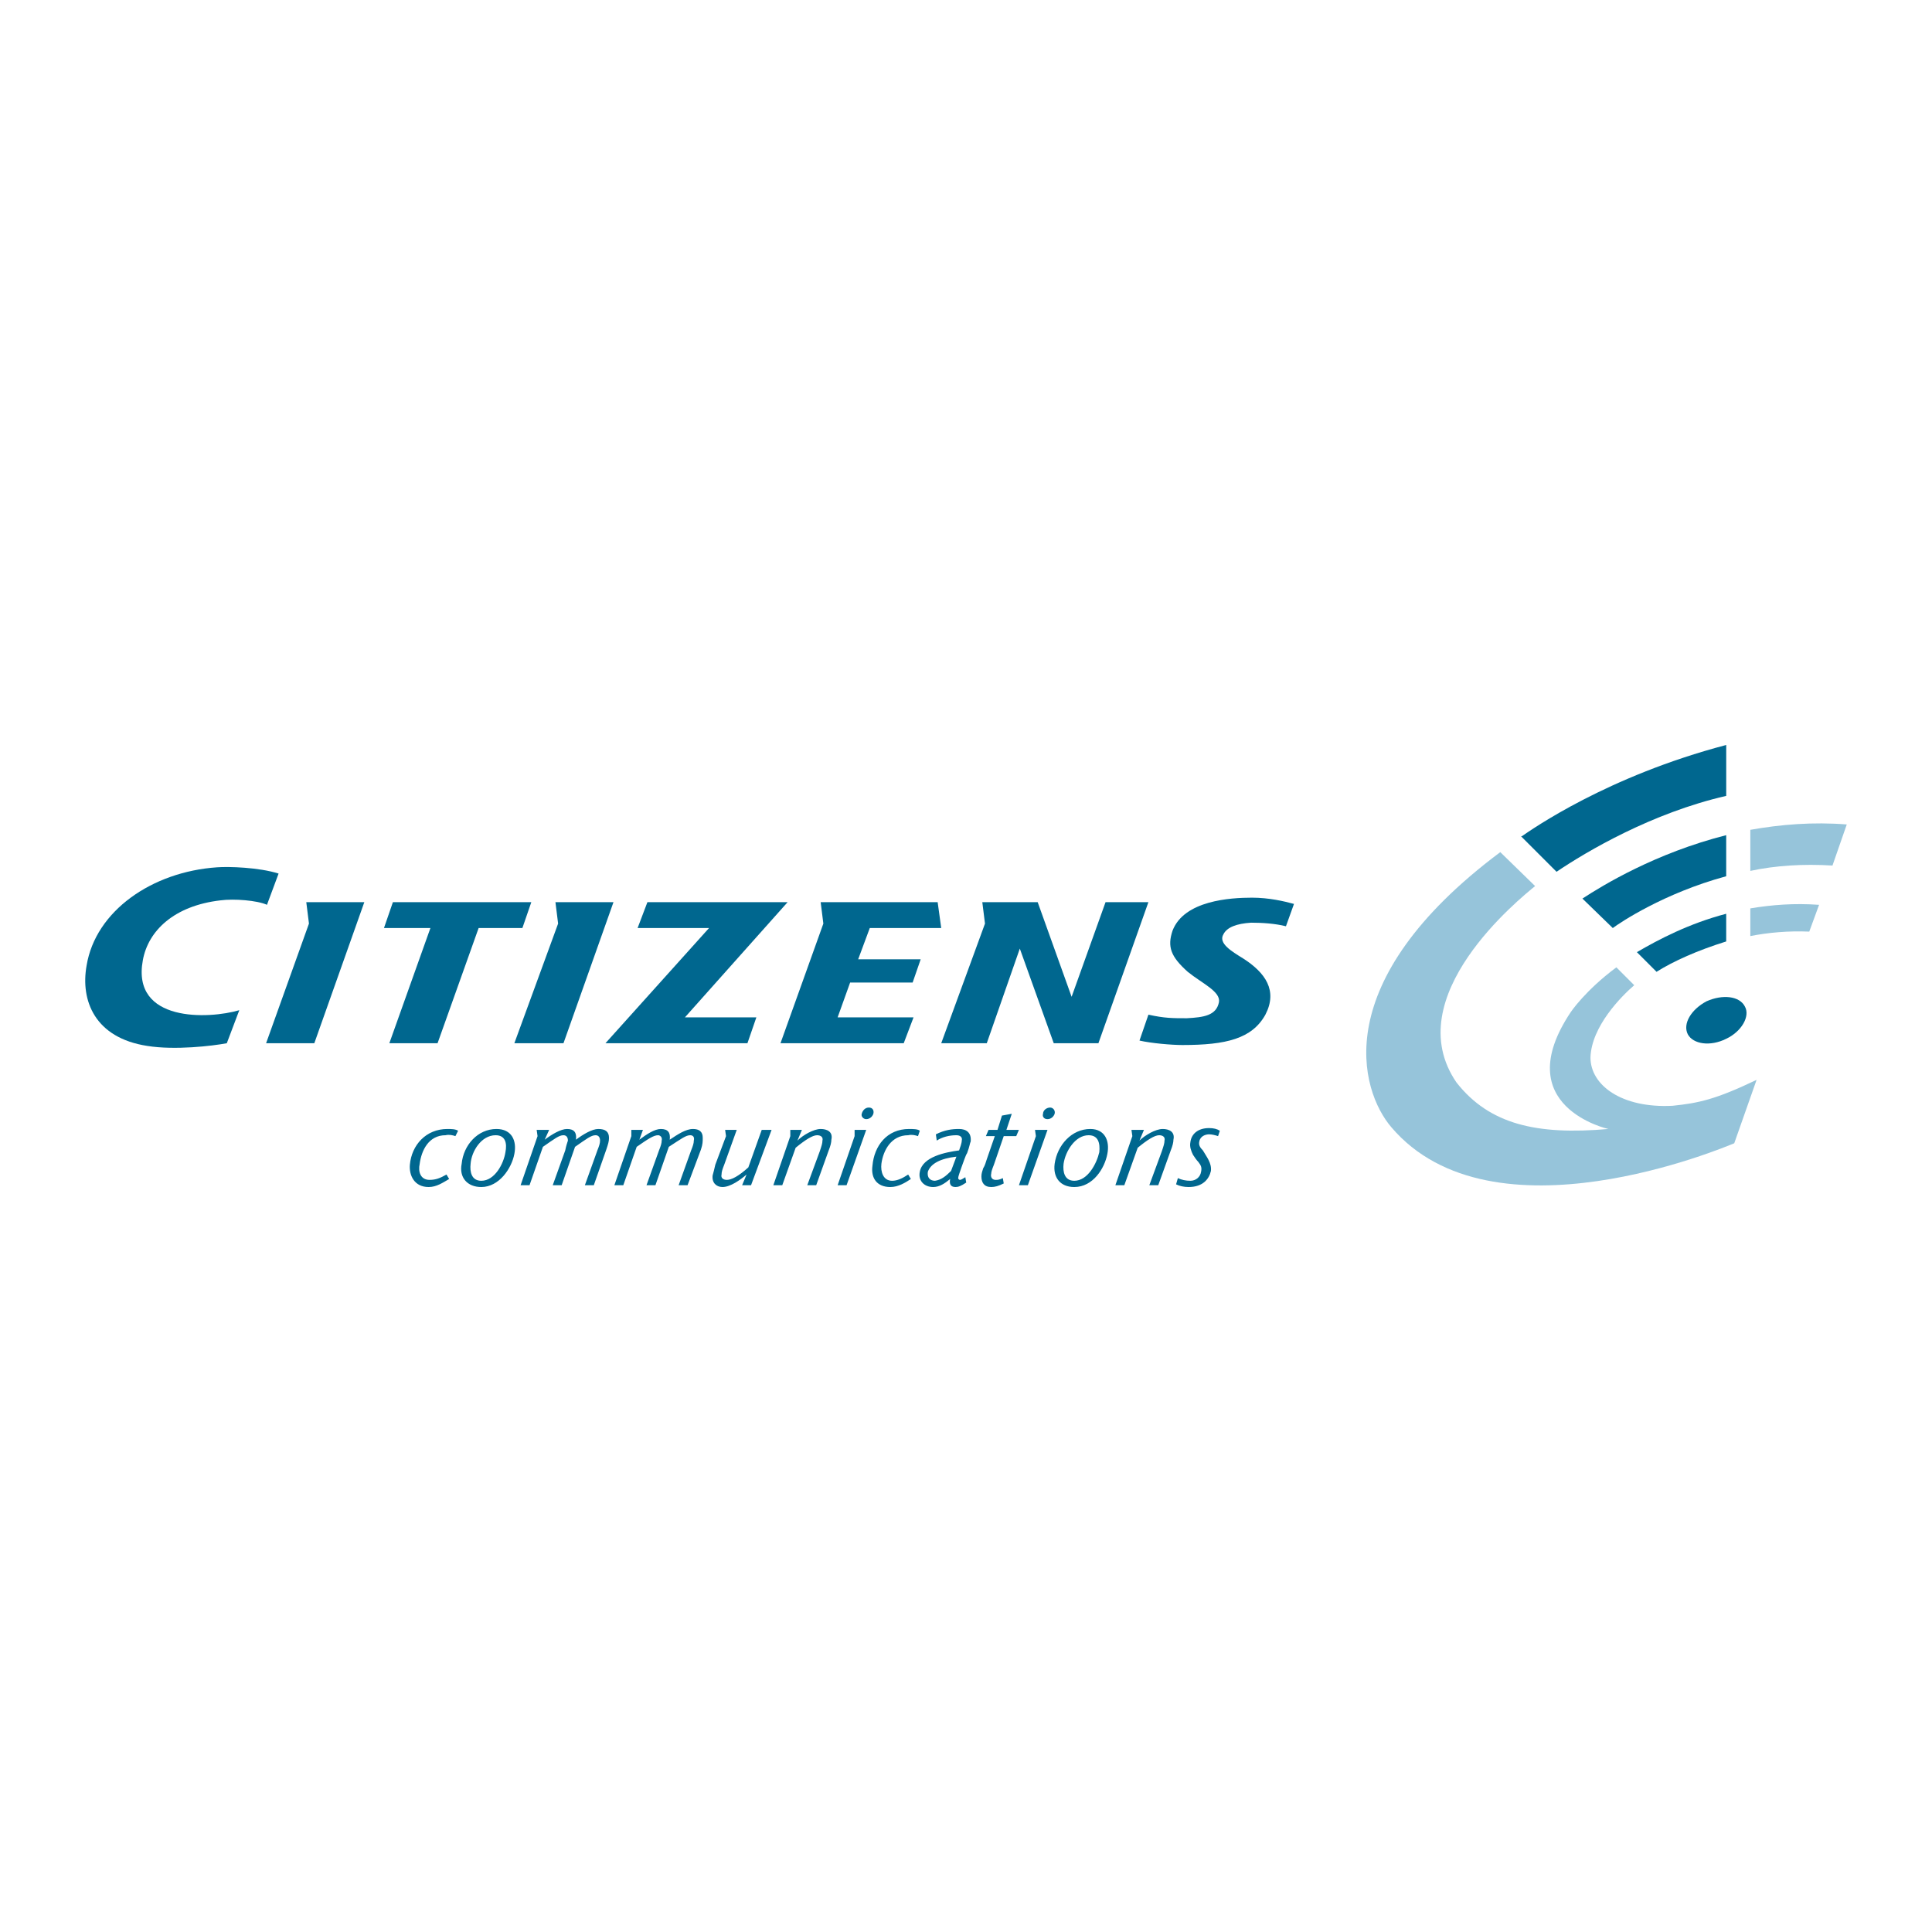 <?xml version="1.0" encoding="utf-8"?>
<!-- Generator: Adobe Illustrator 13.0.0, SVG Export Plug-In . SVG Version: 6.00 Build 14948)  -->
<!DOCTYPE svg PUBLIC "-//W3C//DTD SVG 1.0//EN" "http://www.w3.org/TR/2001/REC-SVG-20010904/DTD/svg10.dtd">
<svg version="1.0" id="Layer_1" xmlns="http://www.w3.org/2000/svg" xmlns:xlink="http://www.w3.org/1999/xlink" x="0px" y="0px"
	 width="192.756px" height="192.756px" viewBox="0 0 192.756 192.756" enable-background="new 0 0 192.756 192.756"
	 xml:space="preserve">
<g>
	<polygon fill-rule="evenodd" clip-rule="evenodd" fill="#FFFFFF" points="0,0 192.756,0 192.756,192.756 0,192.756 0,0 	"/>
	<path fill-rule="evenodd" clip-rule="evenodd" fill="#00678F" d="M116.003,112.639c-0.713,0-1.782,0.623-2.316,1.158l0.445-1.069
		h-1.247l0.089,0.624l0,0l-1.693,4.899h0.892l1.336-3.741c0.98-0.803,1.693-1.248,2.139-1.248c0.356,0,0.624,0.179,0.534,0.535
		c0,0.267-0.089,0.534-0.268,1.068l-1.247,3.386h0.891l1.248-3.475c0.178-0.445,0.268-0.802,0.268-1.069
		C117.25,112.905,116.626,112.639,116.003,112.639L116.003,112.639z M104.776,110.5c-0.356,0-0.713,0.268-0.713,0.624
		c-0.089,0.267,0.089,0.534,0.445,0.534s0.624-0.268,0.713-0.534C105.311,110.768,105.044,110.5,104.776,110.5L104.776,110.5z
		 M103.262,112.728l0.089,0.624l0,0l-1.692,4.899h0.891l1.96-5.523H103.262L103.262,112.728z M100.41,112.728l0.535-1.604
		l-0.98,0.178l-0.445,1.426h-0.891l-0.268,0.624h0.891l-0.802,2.316c-0.089,0.267-0.178,0.623-0.356,0.891
		c-0.089,0.268-0.178,0.534-0.178,0.802c0,0.624,0.267,1.069,0.979,1.069c0.356,0,0.713-0.089,1.248-0.356l-0.089-0.534
		c-0.357,0.178-0.535,0.178-0.714,0.178c-0.355,0-0.534-0.268-0.445-0.624c0-0.178,0.09-0.445,0.268-0.891l0.98-2.851h1.247
		l0.268-0.624H100.41L100.41,112.728z M86.689,110.5c-0.356,0-0.624,0.268-0.713,0.624c-0.089,0.267,0.178,0.534,0.445,0.534
		c0.356,0,0.624-0.268,0.713-0.534C87.224,110.768,87.046,110.5,86.689,110.5L86.689,110.5z M90.699,112.639
		c-2.228,0-3.475,1.692-3.653,3.652c-0.178,1.248,0.445,2.139,1.782,2.139c0.802,0,1.515-0.445,2.049-0.802l-0.267-0.445
		c-0.535,0.356-1.069,0.623-1.604,0.623c-0.891,0-1.158-0.891-1.069-1.692c0.178-1.337,0.98-2.852,2.673-2.852
		c0.356-0.089,0.712,0,0.98,0.09l0.178-0.535C91.59,112.639,91.055,112.639,90.699,112.639L90.699,112.639z M85.264,112.728v0.624
		l0,0l-1.693,4.899h0.891l1.96-5.523H85.264L85.264,112.728z M81.878,112.639c-0.713,0-1.782,0.623-2.316,1.158l0.445-1.069h-1.158
		v0.624l0,0l-1.693,4.899h0.891l1.336-3.741c0.98-0.803,1.693-1.248,2.138-1.248c0.356,0,0.624,0.179,0.535,0.535
		c0,0.267-0.089,0.534-0.267,1.068l-1.248,3.386h0.891l1.248-3.475c0.178-0.445,0.267-0.802,0.267-1.069
		C83.125,112.905,82.502,112.639,81.878,112.639L81.878,112.639z M75.998,112.728l-1.336,3.742c-0.98,0.891-1.693,1.247-2.139,1.247
		c-0.356,0-0.624-0.178-0.534-0.534c0-0.268,0.089-0.535,0.267-0.98l1.248-3.475h-1.158l0.089,0.624l0,0l-1.069,2.851
		c-0.089,0.445-0.178,0.713-0.267,1.069c-0.089,0.713,0.356,1.158,0.98,1.158c0.802,0,1.782-0.713,2.406-1.247l-0.445,1.068h0.891
		l2.049-5.523H75.998L75.998,112.728z M69.137,112.639c-0.713,0-1.515,0.534-2.317,1.068c0.089-0.712-0.178-1.068-0.891-1.068
		c-0.624,0-1.426,0.534-2.139,1.068l0.356-0.979h-1.158v0.624l0,0l-1.693,4.899h0.891l1.336-3.831
		c1.158-0.802,1.693-1.158,2.138-1.158c0.178,0,0.445,0.179,0.356,0.535c0,0.267-0.089,0.534-0.267,0.979l-1.248,3.475h0.891
		l1.336-3.831c1.247-0.802,1.693-1.158,2.138-1.158c0.268,0,0.446,0.179,0.356,0.535c0,0.267-0.089,0.534-0.268,0.979l-1.247,3.475
		h0.891l1.336-3.563c0.178-0.534,0.178-0.802,0.178-1.158C70.117,112.905,69.761,112.639,69.137,112.639L69.137,112.639z
		 M59.692,112.639c-0.624,0-1.515,0.534-2.228,1.068c0.089-0.712-0.178-1.068-0.891-1.068c-0.624,0-1.515,0.534-2.228,1.068
		l0.446-0.979h-1.248l0.089,0.624l0,0l-1.692,4.899h0.891l1.336-3.831c1.159-0.802,1.604-1.158,2.049-1.158
		c0.268,0,0.445,0.179,0.445,0.535c-0.089,0.267-0.178,0.534-0.267,0.979l-1.248,3.475h0.891l1.336-3.831
		c1.158-0.802,1.604-1.158,2.049-1.158c0.267,0,0.445,0.179,0.445,0.535c0,0.267-0.089,0.534-0.267,0.979l-1.247,3.475h0.891
		l1.248-3.563c0.178-0.534,0.267-0.802,0.267-1.158C60.762,112.905,60.405,112.639,59.692,112.639L59.692,112.639z M44.635,112.639
		c-2.138,0-3.563,1.604-3.742,3.563c-0.089,1.069,0.445,2.228,1.871,2.228c0.802,0,1.425-0.445,2.049-0.802l-0.267-0.445
		c-0.624,0.356-1.069,0.534-1.693,0.534c-0.891,0-1.158-0.802-0.98-1.604c0.178-1.337,0.891-2.852,2.584-2.852
		c0.356-0.089,0.712,0,0.98,0.09l0.267-0.535C45.437,112.639,44.992,112.639,44.635,112.639L44.635,112.639z M108.786,112.639
		c-1.871,0-3.297,1.604-3.564,3.475c-0.178,1.336,0.534,2.316,1.96,2.316c1.871,0,3.029-1.871,3.297-3.297
		C110.746,113.797,110.211,112.639,108.786,112.639L108.786,112.639z M107.182,117.806c-0.979,0-1.158-0.891-1.069-1.692
		c0.179-1.248,1.159-2.852,2.495-2.852c0.98,0,1.158,0.802,1.069,1.693C109.409,116.113,108.519,117.806,107.182,117.806
		L107.182,117.806z M95.688,112.639c-0.713,0-1.426,0.089-2.317,0.534l0.089,0.624c0.535-0.356,1.248-0.535,1.96-0.535
		c0.356,0,0.624,0.179,0.535,0.535c0,0.267-0.178,0.713-0.267,0.979c-1.337,0.179-3.653,0.624-3.92,2.139
		c-0.178,0.891,0.445,1.515,1.336,1.515c0.624,0,1.158-0.356,1.693-0.802c-0.089,0.445,0,0.802,0.535,0.802
		c0.267,0,0.535-0.089,1.069-0.445l-0.089-0.535c-0.268,0.179-0.445,0.268-0.535,0.268c-0.089,0-0.178-0.089-0.178-0.178
		c0-0.179,0.178-0.624,0.356-1.158c0.178-0.446,0.356-1.069,0.535-1.337c0.267-0.713,0.267-0.98,0.356-1.158
		C96.936,112.995,96.401,112.639,95.688,112.639L95.688,112.639z M94.886,116.826c-0.535,0.534-0.98,0.891-1.604,0.979
		c-0.445,0-0.802-0.267-0.713-0.891c0.268-0.802,1.247-1.336,2.851-1.515C95.243,115.846,95.064,116.381,94.886,116.826
		L94.886,116.826z M49.535,112.639c-1.871,0-3.296,1.604-3.475,3.475c-0.267,1.336,0.535,2.316,1.96,2.316
		c1.782,0,3.029-1.871,3.296-3.297C51.584,113.797,51.05,112.639,49.535,112.639L49.535,112.639z M48.021,117.806
		c-0.98,0-1.159-0.891-1.069-1.692c0.089-1.248,1.069-2.852,2.495-2.852c0.98,0,1.158,0.802,0.98,1.693
		C50.249,116.113,49.357,117.806,48.021,117.806L48.021,117.806z"/>
	<path fill-rule="evenodd" clip-rule="evenodd" fill="#00678F" d="M27.795,87.156c-1.96-0.624-4.99-0.713-6.148-0.624
		C15.144,86.978,9.53,90.898,8.64,96.333c-0.624,3.475,0.802,7.217,6.058,8.019c2.762,0.445,6.504,0,7.93-0.268l1.247-3.297
		c-3.029,0.892-10.781,1.247-9.623-4.989c0.535-2.94,3.119-5.435,7.751-5.97c1.336-0.178,3.653,0,4.633,0.445L27.795,87.156
		L27.795,87.156z"/>
	<polygon fill-rule="evenodd" clip-rule="evenodd" fill="#00678F" points="31.359,104.085 36.349,90.007 30.558,90.007 
		30.825,92.146 26.548,104.085 31.359,104.085 	"/>
	<polygon fill-rule="evenodd" clip-rule="evenodd" fill="#00678F" points="56.218,104.085 61.208,90.007 55.416,90.007 
		55.683,92.146 51.317,104.085 56.218,104.085 	"/>
	<polygon fill-rule="evenodd" clip-rule="evenodd" fill="#00678F" points="77.869,104.085 90.164,104.085 91.145,101.501 
		83.571,101.501 84.818,98.026 91.055,98.026 91.857,95.71 85.62,95.71 86.778,92.591 93.906,92.591 93.55,90.007 81.878,90.007 
		82.146,92.146 77.869,104.085 	"/>
	<polygon fill-rule="evenodd" clip-rule="evenodd" fill="#00678F" points="53.01,90.007 39.2,90.007 38.309,92.591 42.942,92.591 
		38.844,104.085 43.655,104.085 47.753,92.591 52.119,92.591 53.01,90.007 	"/>
	<polygon fill-rule="evenodd" clip-rule="evenodd" fill="#00678F" points="98.45,104.085 101.747,94.641 105.133,104.085 
		109.588,104.085 114.577,90.007 110.301,90.007 106.915,99.452 103.529,90.007 98.005,90.007 98.272,92.146 93.906,104.085 
		98.45,104.085 	"/>
	<polygon fill-rule="evenodd" clip-rule="evenodd" fill="#00678F" points="64.593,90.007 63.613,92.591 70.741,92.591 
		60.405,104.085 74.572,104.085 75.463,101.501 68.335,101.501 78.582,90.007 64.593,90.007 	"/>
	<path fill-rule="evenodd" clip-rule="evenodd" fill="#96C4DA" d="M174.63,82.791v4.098c2.494-0.534,5.256-0.713,8.196-0.534
		l1.426-4.099C180.866,81.988,177.658,82.256,174.63,82.791L174.63,82.791z"/>
	<path fill-rule="evenodd" clip-rule="evenodd" fill="#96C4DA" d="M174.63,90.631v2.762c1.781-0.356,3.831-0.535,5.88-0.445
		l0.98-2.673C178.995,90.096,176.768,90.274,174.63,90.631L174.63,90.631z"/>
	<path fill-rule="evenodd" clip-rule="evenodd" fill="#96C4DA" d="M138.812,112.46c10.068,11.851,33.323,1.96,34.214,1.604
		l2.228-6.325c-4.099,1.96-5.791,2.316-8.375,2.584c-5.079,0.267-8.197-2.05-8.197-4.812c0.089-3.118,3.118-6.147,4.366-7.217
		l-1.782-1.783c-3.118,2.317-4.544,4.456-4.544,4.456c-6.326,9.444,3.742,11.672,3.742,11.672
		c-7.128,0.623-11.851-0.445-15.146-4.634c-5.881-8.553,6.325-18.354,7.84-19.602l-3.475-3.386
		C132.396,97.938,135.693,108.808,138.812,112.46L138.812,112.46z"/>
	<path fill-rule="evenodd" clip-rule="evenodd" fill="#00678F" d="M121.705,112.816l-0.178,0.535
		c-0.268-0.09-0.624-0.179-0.892-0.179c-0.356,0-0.891,0.179-0.979,0.713c-0.09,0.356,0.089,0.624,0.355,0.891
		c0.356,0.624,0.892,1.248,0.803,2.05c-0.179,0.802-0.803,1.604-2.228,1.604c-0.446,0-0.892-0.089-1.248-0.268l0.179-0.623
		c0.356,0.178,0.802,0.267,1.247,0.267c0.535,0,0.98-0.356,1.069-0.891c0.089-0.445,0-0.624-0.268-0.98
		c-0.178-0.178-0.356-0.445-0.534-0.712c-0.179-0.357-0.356-0.803-0.268-1.248c0.089-0.802,0.713-1.426,1.871-1.426
		C121.081,112.549,121.438,112.639,121.705,112.816L121.705,112.816z"/>
	<path fill-rule="evenodd" clip-rule="evenodd" fill="#00678F" d="M172.224,103.64c1.515-0.713,2.406-2.228,1.871-3.208
		c-0.534-1.068-2.228-1.247-3.831-0.534c-1.515,0.802-2.406,2.228-1.871,3.296C168.927,104.174,170.62,104.441,172.224,103.64
		L172.224,103.64z"/>
	<path fill-rule="evenodd" clip-rule="evenodd" fill="#00678F" d="M172.224,74.326L172.224,74.326
		c-11.85,3.118-19.334,8.375-20.492,9.177h0.089l3.475,3.475c3.029-2.049,9.533-5.88,16.929-7.573V74.326L172.224,74.326z"/>
	<path fill-rule="evenodd" clip-rule="evenodd" fill="#00678F" d="M172.224,83.325c-7.039,1.782-12.296,4.99-14.345,6.326
		l3.029,2.94c0.713-0.535,5.079-3.475,11.315-5.168V83.325L172.224,83.325z"/>
	<path fill-rule="evenodd" clip-rule="evenodd" fill="#00678F" d="M163.313,94.997l1.961,1.96c1.692-1.069,4.099-2.139,6.949-3.029
		v-2.762C168.481,92.146,165.452,93.75,163.313,94.997L163.313,94.997z"/>
	<path fill-rule="evenodd" clip-rule="evenodd" fill="#00678F" d="M124.823,92.057c1.158,0,2.406,0.089,3.476,0.356l0.802-2.228
		c-0.98-0.267-2.495-0.624-4.188-0.624c-2.138,0-6.771,0.267-7.93,3.296c-0.534,1.604-0.178,2.584,1.515,4.099
		c1.426,1.158,3.297,1.96,3.119,3.029c-0.268,1.337-1.515,1.515-3.208,1.604c-1.426,0-2.228,0-3.831-0.356l-0.891,2.584
		c1.158,0.268,3.207,0.445,4.276,0.445c4.365,0,6.949-0.623,8.286-3.029c1.247-2.405,0-4.188-2.228-5.613
		c-1.158-0.713-2.494-1.515-1.96-2.406C122.418,92.502,123.397,92.146,124.823,92.057L124.823,92.057z"/>
</g>
</svg>

